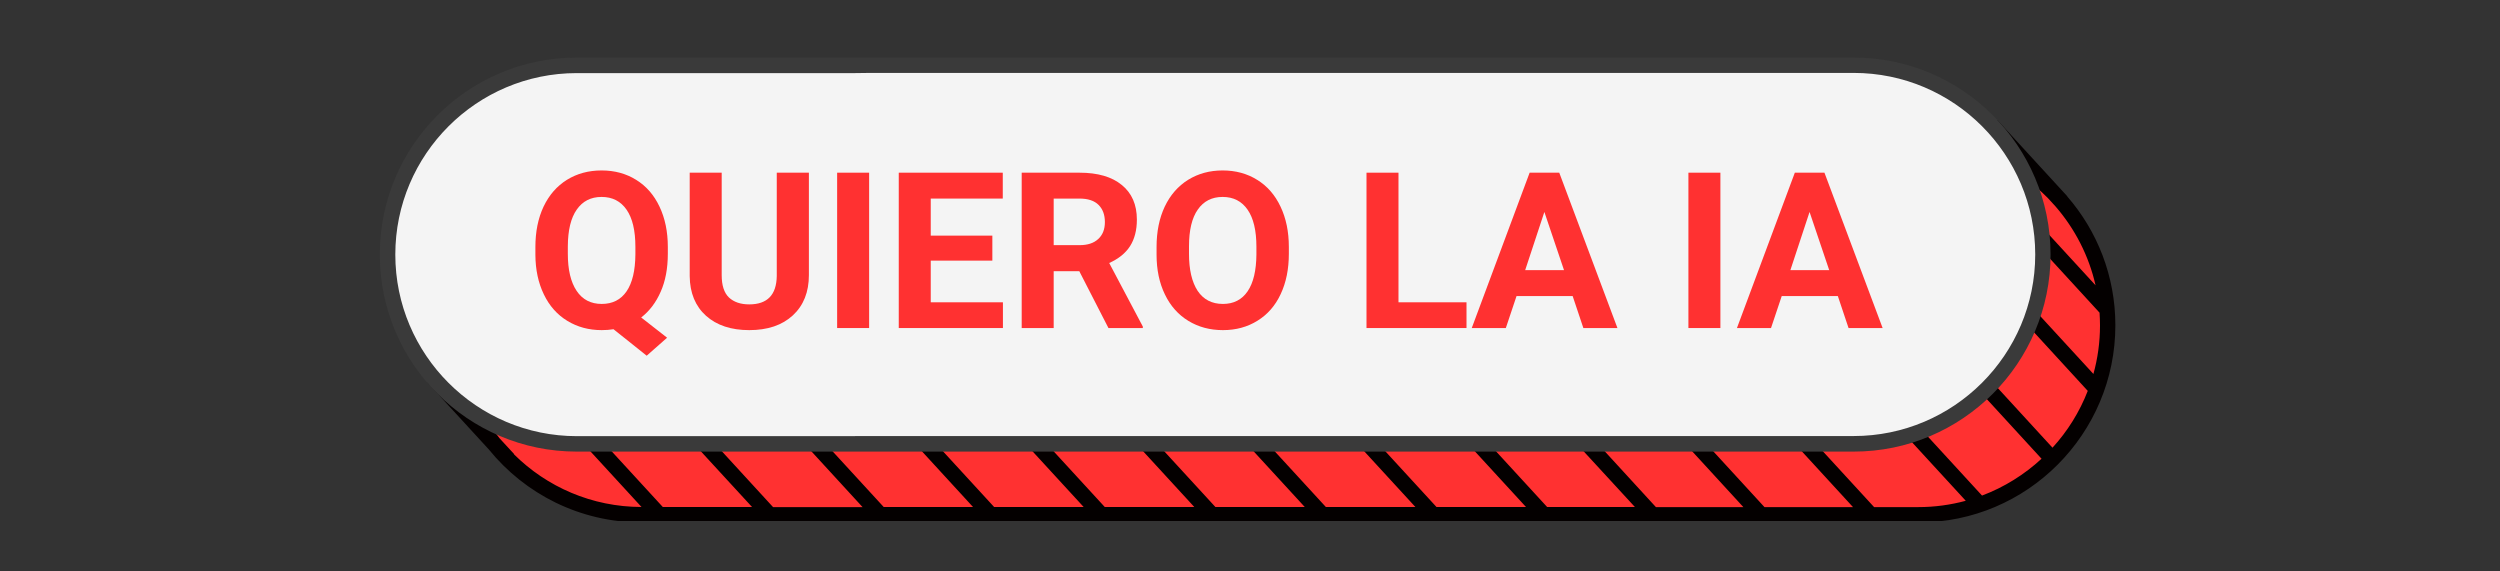 <svg xmlns="http://www.w3.org/2000/svg" xmlns:xlink="http://www.w3.org/1999/xlink" width="350" zoomAndPan="magnify" viewBox="0 0 262.5 60" height="80" preserveAspectRatio="xMidYMid meet" version="1.0"><rect x="0" y="0" width="262.5" height="60" fill="#333333" stroke="none"/><defs><g/><clipPath id="cd5698f3ca"><path d="M 47 14 L 222 14 L 222 54.703 L 47 54.703 Z M 47 14 " clip-rule="nonzero"/></clipPath><clipPath id="204348b334"><path d="M 44 12 L 222.402 12 L 222.402 54.703 L 44 54.703 Z M 44 12 " clip-rule="nonzero"/></clipPath><clipPath id="7d31a4c3e6"><path d="M 40 6.047 L 215 6.047 L 215 47 L 40 47 Z M 40 6.047 " clip-rule="nonzero"/></clipPath><clipPath id="830fda1714"><path d="M 39.75 6.047 L 216 6.047 L 216 48 L 39.75 48 Z M 39.75 6.047 " clip-rule="nonzero"/></clipPath></defs><g clip-path="url(#cd5698f3ca)"><path fill="#ff3131" d="M 201.457 54.043 L 67.379 54.043 C 56.453 54.043 47.504 45.094 47.504 34.168 C 47.504 23.227 56.453 14.293 67.379 14.293 L 201.438 14.293 C 212.379 14.293 221.332 23.227 221.332 34.168 C 221.332 45.102 212.379 54.043 201.457 54.043 Z M 201.457 54.043 " fill-opacity="1" fill-rule="nonzero"/></g><g clip-path="url(#204348b334)"><path fill="#040000" d="M 217.055 20.621 L 217.066 20.609 L 209.734 12.617 L 208.535 13.719 L 210.027 15.348 C 207.41 14.148 204.504 13.473 201.438 13.473 L 67.379 13.473 C 55.977 13.473 46.703 22.77 46.703 34.168 C 46.703 36.562 47.113 38.863 47.863 41.004 L 46.078 39.059 L 44.875 40.164 L 51.32 47.184 C 55.105 51.859 60.895 54.855 67.379 54.855 L 201.457 54.855 C 212.859 54.855 222.113 45.562 222.113 34.16 C 222.113 28.984 220.211 24.25 217.055 20.621 Z M 196.781 53.246 L 190.172 46.051 L 188.973 47.152 L 194.566 53.246 L 185.27 53.246 L 178.672 46.059 L 177.473 47.164 L 183.055 53.246 L 173.871 53.246 L 167.262 46.039 L 166.059 47.145 L 171.664 53.234 L 162.449 53.234 L 155.84 46.039 L 154.637 47.145 L 160.23 53.234 L 150.832 53.234 L 144.223 46.039 L 143.023 47.145 L 148.617 53.234 L 139.215 53.234 L 132.617 46.051 L 131.414 47.152 L 137 53.234 L 127.617 53.234 L 121.008 46.039 L 119.809 47.145 L 125.402 53.234 L 116 53.234 L 109.391 46.039 L 108.191 47.145 L 113.785 53.234 L 104.383 53.234 L 97.785 46.051 L 96.586 47.152 L 102.168 53.234 L 92.789 53.234 L 86.18 46.039 L 84.977 47.152 L 90.57 53.246 L 81.172 53.246 L 74.57 46.051 L 73.371 47.152 L 78.965 53.234 L 69.594 53.234 L 62.984 46.039 L 61.766 47.145 L 67.359 53.234 C 62.137 53.227 57.402 51.117 53.965 47.699 L 53.984 47.68 L 52.453 46.02 C 49.863 42.77 48.312 38.648 48.312 34.168 C 48.312 23.645 56.855 15.105 67.359 15.105 L 201.438 15.105 C 206.746 15.105 211.551 17.281 215.016 20.785 L 215.855 21.703 C 217.867 24.035 219.332 26.859 220.035 29.961 L 215.016 24.496 L 213.816 25.598 L 220.453 32.832 C 220.48 33.273 220.5 33.719 220.5 34.168 C 220.5 35.938 220.258 37.645 219.809 39.266 L 213.914 32.852 L 212.711 33.953 L 219.215 41.043 C 218.355 43.258 217.094 45.277 215.512 47.008 L 209.277 40.211 L 208.074 41.316 L 214.363 48.168 C 212.566 49.828 210.445 51.156 208.113 52.035 L 201.633 44.977 L 200.43 46.078 L 206.406 52.582 C 204.816 53.012 203.145 53.246 201.418 53.246 Z M 196.781 53.246 " fill-opacity="1" fill-rule="nonzero"/></g><g clip-path="url(#7d31a4c3e6)"><path fill="#f4f4f4" d="M 194.645 46.617 L 60.555 46.617 C 49.629 46.617 40.688 37.676 40.688 26.742 C 40.688 15.797 49.629 6.855 60.555 6.855 L 194.633 6.855 C 205.555 6.855 214.508 15.809 214.508 26.73 C 214.508 37.676 205.566 46.617 194.645 46.617 Z M 194.645 46.617 " fill-opacity="1" fill-rule="nonzero"/></g><g clip-path="url(#830fda1714)"><path fill="#3a3a3a" d="M 194.645 6.047 L 60.555 6.047 C 49.152 6.047 39.879 15.301 39.879 26.723 C 39.879 38.145 49.152 47.418 60.555 47.418 L 194.633 47.418 C 206.035 47.418 215.309 38.125 215.309 26.723 C 215.309 15.32 206.043 6.047 194.645 6.047 Z M 89.781 45.797 L 60.574 45.797 C 50.051 45.797 41.508 37.234 41.508 26.73 C 41.508 16.227 50.051 7.676 60.555 7.676 L 89.781 7.676 L 91.371 7.656 L 194.633 7.656 C 205.156 7.656 213.699 16.219 213.699 26.723 C 213.699 37.246 205.137 45.785 194.633 45.785 L 89.781 45.785 Z M 89.781 45.797 " fill-opacity="1" fill-rule="nonzero"/></g><g fill="#ff3131" fill-opacity="1"><g transform="translate(55.278, 34.444)"><g><path d="M 14.844 -7.797 C 14.844 -6.266 14.594 -4.938 14.094 -3.812 C 13.602 -2.688 12.922 -1.785 12.047 -1.109 L 14.766 1.016 L 12.625 2.906 L 9.141 0.125 C 8.742 0.188 8.332 0.219 7.906 0.219 C 6.562 0.219 5.359 -0.102 4.297 -0.75 C 3.234 -1.395 2.41 -2.32 1.828 -3.531 C 1.242 -4.738 0.945 -6.129 0.938 -7.703 L 0.938 -8.5 C 0.938 -10.113 1.223 -11.531 1.797 -12.75 C 2.379 -13.969 3.195 -14.906 4.25 -15.562 C 5.312 -16.219 6.523 -16.547 7.891 -16.547 C 9.254 -16.547 10.461 -16.219 11.516 -15.562 C 12.578 -14.906 13.395 -13.969 13.969 -12.75 C 14.551 -11.531 14.844 -10.117 14.844 -8.516 Z M 11.438 -8.531 C 11.438 -10.238 11.129 -11.535 10.516 -12.422 C 9.898 -13.316 9.023 -13.766 7.891 -13.766 C 6.766 -13.766 5.895 -13.32 5.281 -12.438 C 4.664 -11.562 4.352 -10.273 4.344 -8.578 L 4.344 -7.797 C 4.344 -6.129 4.648 -4.832 5.266 -3.906 C 5.879 -2.988 6.758 -2.531 7.906 -2.531 C 9.039 -2.531 9.91 -2.973 10.516 -3.859 C 11.117 -4.742 11.426 -6.035 11.438 -7.734 Z M 11.438 -8.531 "/></g></g></g><g fill="#ff3131" fill-opacity="1"><g transform="translate(71.122, 34.444)"><g><path d="M 13.812 -16.312 L 13.812 -5.562 C 13.812 -3.781 13.25 -2.367 12.125 -1.328 C 11.008 -0.297 9.484 0.219 7.547 0.219 C 5.648 0.219 4.141 -0.281 3.016 -1.281 C 1.891 -2.289 1.316 -3.68 1.297 -5.453 L 1.297 -16.312 L 4.656 -16.312 L 4.656 -5.547 C 4.656 -4.473 4.91 -3.691 5.422 -3.203 C 5.941 -2.723 6.648 -2.484 7.547 -2.484 C 9.441 -2.484 10.406 -3.473 10.438 -5.453 L 10.438 -16.312 Z M 13.812 -16.312 "/></g></g></g><g fill="#ff3131" fill-opacity="1"><g transform="translate(86.227, 34.444)"><g><path d="M 5.031 0 L 1.672 0 L 1.672 -16.312 L 5.031 -16.312 Z M 5.031 0 "/></g></g></g><g fill="#ff3131" fill-opacity="1"><g transform="translate(92.916, 34.444)"><g><path d="M 11.281 -7.078 L 4.812 -7.078 L 4.812 -2.703 L 12.391 -2.703 L 12.391 0 L 1.453 0 L 1.453 -16.312 L 12.375 -16.312 L 12.375 -13.594 L 4.812 -13.594 L 4.812 -9.703 L 11.281 -9.703 Z M 11.281 -7.078 "/></g></g></g><g fill="#ff3131" fill-opacity="1"><g transform="translate(105.825, 34.444)"><g><path d="M 7.5 -5.969 L 4.812 -5.969 L 4.812 0 L 1.453 0 L 1.453 -16.312 L 7.516 -16.312 C 9.441 -16.312 10.926 -15.879 11.969 -15.016 C 13.02 -14.16 13.547 -12.953 13.547 -11.391 C 13.547 -10.273 13.305 -9.344 12.828 -8.594 C 12.348 -7.852 11.617 -7.266 10.641 -6.828 L 14.172 -0.156 L 14.172 0 L 10.562 0 Z M 4.812 -8.703 L 7.531 -8.703 C 8.375 -8.703 9.023 -8.914 9.484 -9.344 C 9.953 -9.77 10.188 -10.363 10.188 -11.125 C 10.188 -11.883 9.969 -12.484 9.531 -12.922 C 9.094 -13.367 8.422 -13.594 7.516 -13.594 L 4.812 -13.594 Z M 4.812 -8.703 "/></g></g></g><g fill="#ff3131" fill-opacity="1"><g transform="translate(120.47, 34.444)"><g><path d="M 14.859 -7.797 C 14.859 -6.18 14.57 -4.77 14 -3.562 C 13.438 -2.352 12.625 -1.422 11.562 -0.766 C 10.508 -0.109 9.301 0.219 7.938 0.219 C 6.582 0.219 5.375 -0.102 4.312 -0.75 C 3.25 -1.395 2.426 -2.32 1.844 -3.531 C 1.258 -4.738 0.969 -6.129 0.969 -7.703 L 0.969 -8.5 C 0.969 -10.113 1.254 -11.531 1.828 -12.75 C 2.41 -13.969 3.227 -14.906 4.281 -15.562 C 5.344 -16.219 6.551 -16.547 7.906 -16.547 C 9.27 -16.547 10.477 -16.219 11.531 -15.562 C 12.594 -14.906 13.41 -13.969 13.984 -12.75 C 14.566 -11.531 14.859 -10.117 14.859 -8.516 Z M 11.453 -8.531 C 11.453 -10.238 11.145 -11.535 10.531 -12.422 C 9.914 -13.316 9.039 -13.766 7.906 -13.766 C 6.781 -13.766 5.91 -13.32 5.297 -12.438 C 4.68 -11.562 4.375 -10.273 4.375 -8.578 L 4.375 -7.797 C 4.375 -6.129 4.676 -4.832 5.281 -3.906 C 5.895 -2.988 6.781 -2.531 7.938 -2.531 C 9.062 -2.531 9.926 -2.973 10.531 -3.859 C 11.133 -4.742 11.441 -6.035 11.453 -7.734 Z M 11.453 -8.531 "/></g></g></g><g fill="#ff3131" fill-opacity="1"><g transform="translate(136.314, 34.444)"><g/></g></g><g fill="#ff3131" fill-opacity="1"><g transform="translate(142.029, 34.444)"><g><path d="M 4.812 -2.703 L 11.953 -2.703 L 11.953 0 L 1.453 0 L 1.453 -16.312 L 4.812 -16.312 Z M 4.812 -2.703 "/></g></g></g><g fill="#ff3131" fill-opacity="1"><g transform="translate(154.456, 34.444)"><g><path d="M 10.672 -3.359 L 4.781 -3.359 L 3.656 0 L 0.078 0 L 6.156 -16.312 L 9.266 -16.312 L 15.375 0 L 11.797 0 Z M 5.688 -6.078 L 9.766 -6.078 L 7.703 -12.188 Z M 5.688 -6.078 "/></g></g></g><g fill="#ff3131" fill-opacity="1"><g transform="translate(169.897, 34.444)"><g/></g></g><g fill="#ff3131" fill-opacity="1"><g transform="translate(175.611, 34.444)"><g><path d="M 5.031 0 L 1.672 0 L 1.672 -16.312 L 5.031 -16.312 Z M 5.031 0 "/></g></g></g><g fill="#ff3131" fill-opacity="1"><g transform="translate(182.301, 34.444)"><g><path d="M 10.672 -3.359 L 4.781 -3.359 L 3.656 0 L 0.078 0 L 6.156 -16.312 L 9.266 -16.312 L 15.375 0 L 11.797 0 Z M 5.688 -6.078 L 9.766 -6.078 L 7.703 -12.188 Z M 5.688 -6.078 "/></g></g></g></svg>